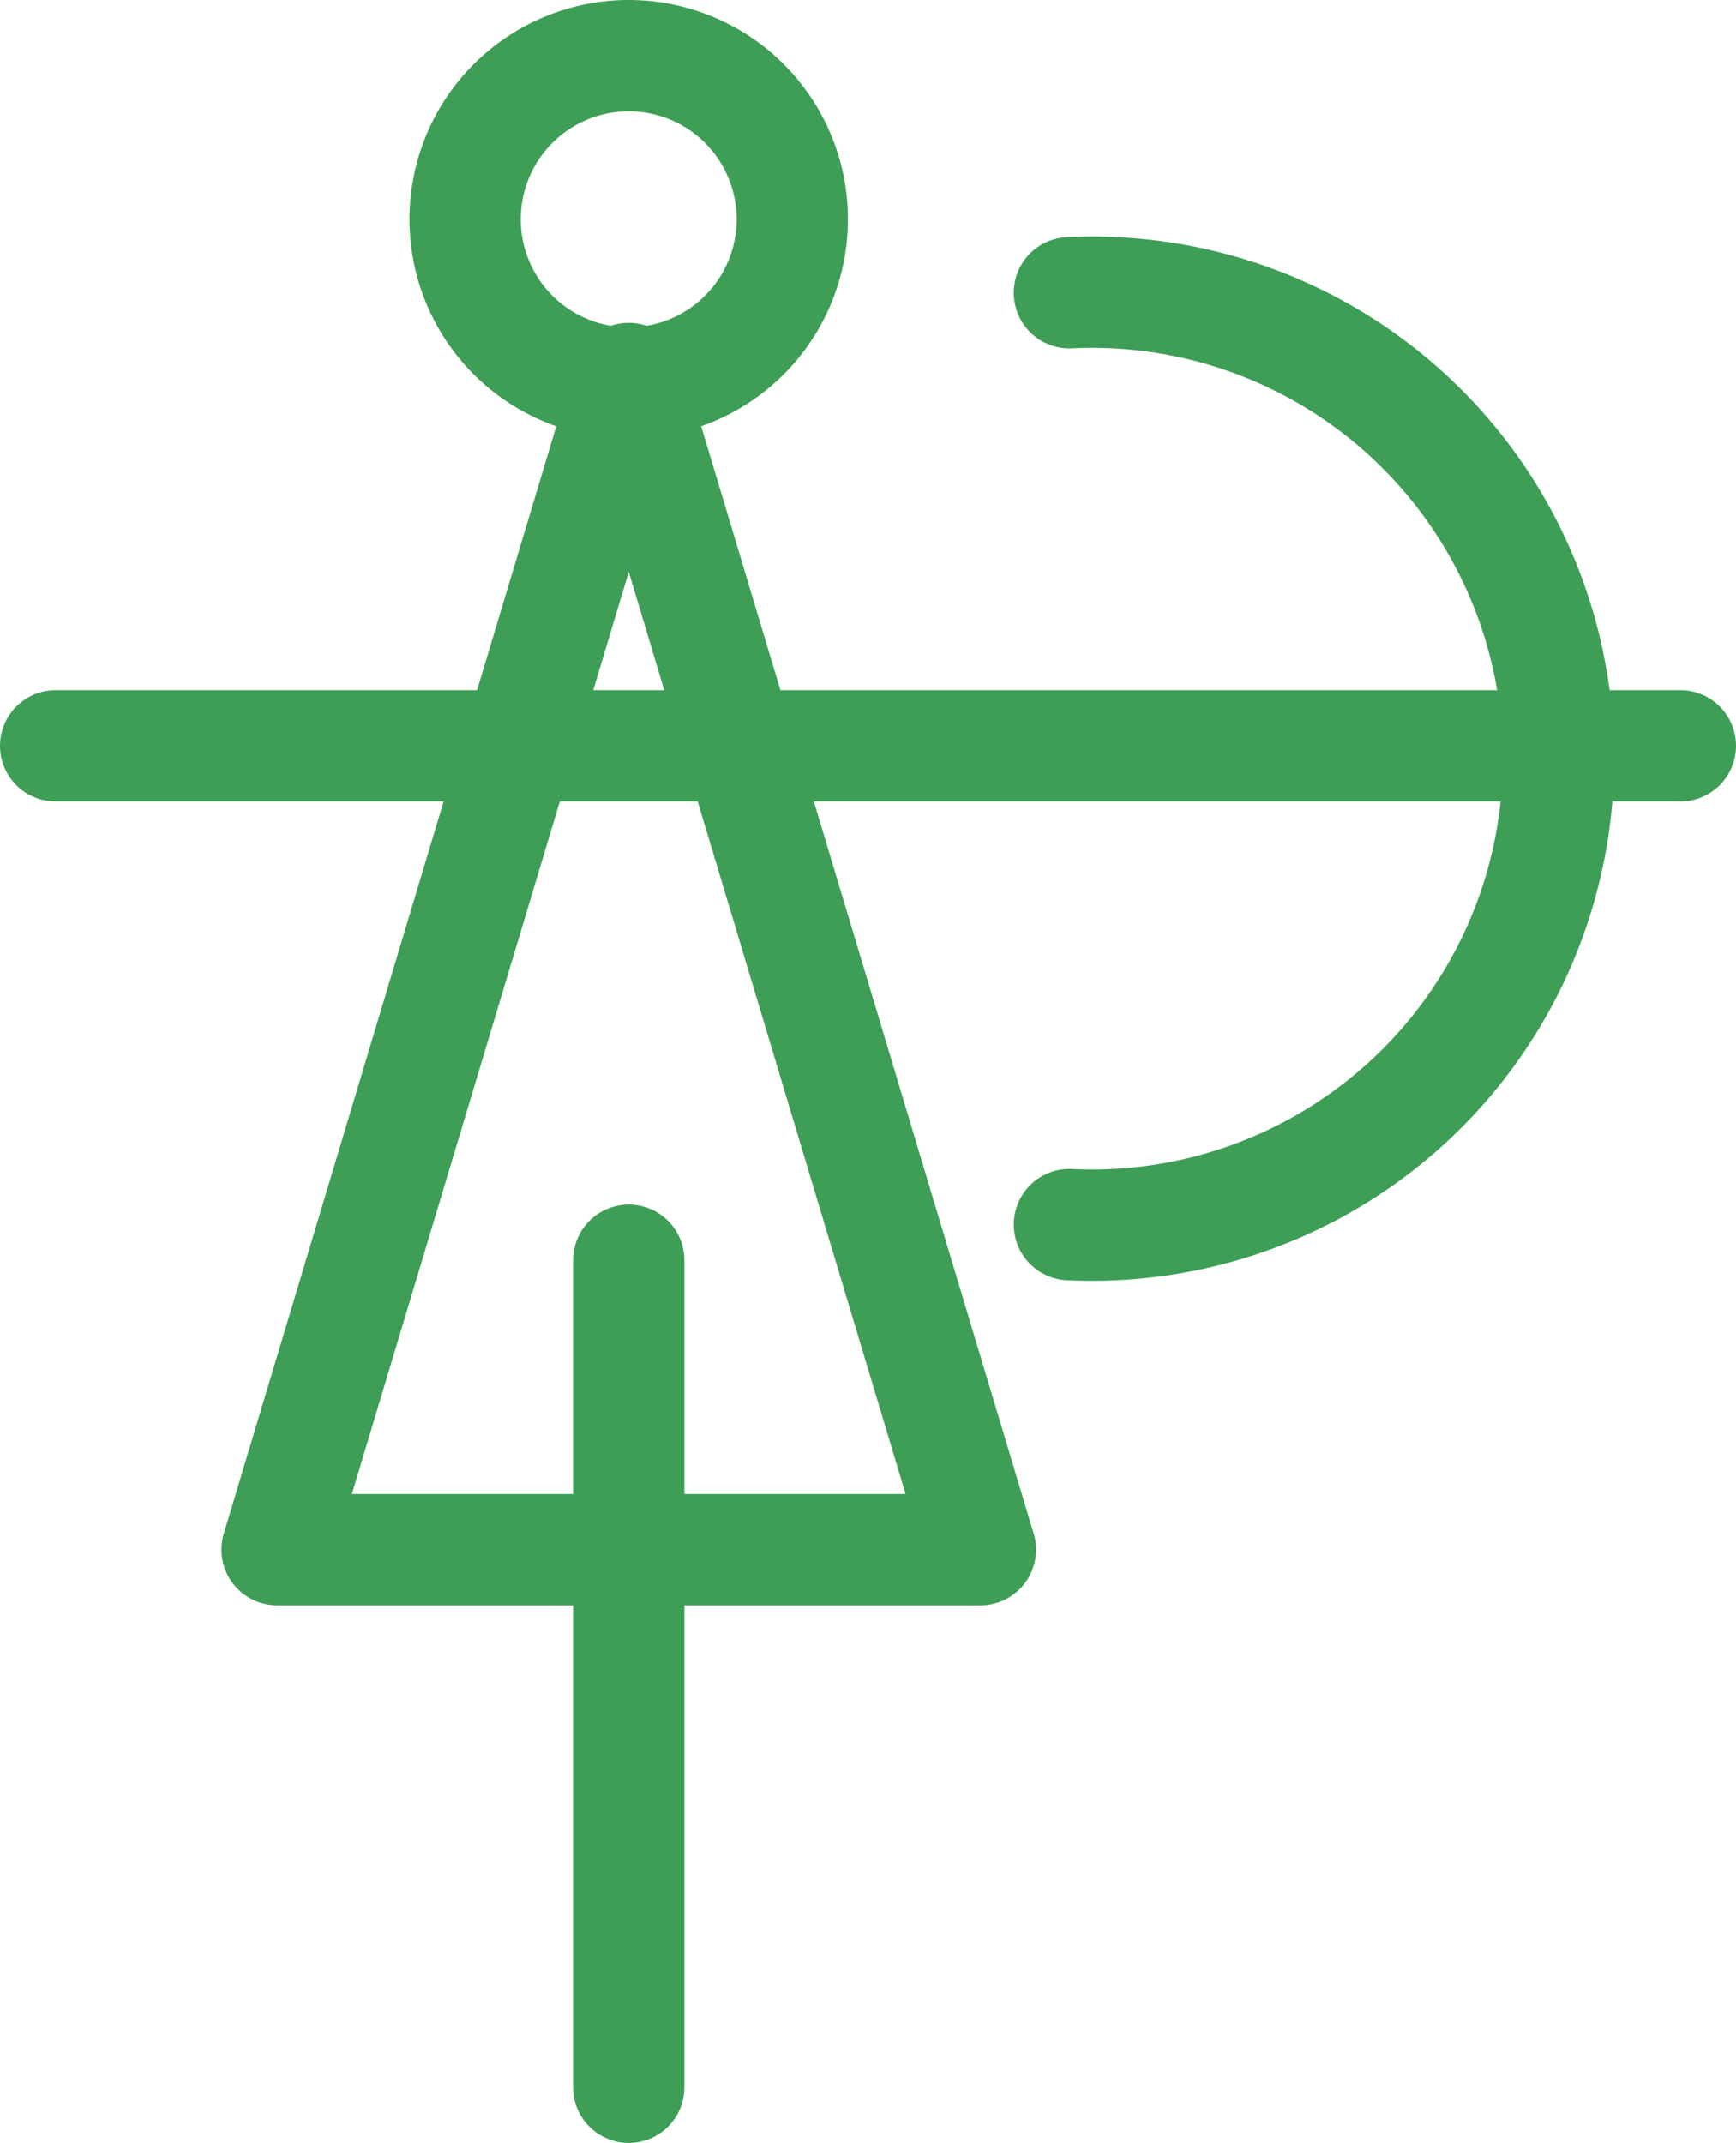 <svg xmlns="http://www.w3.org/2000/svg" width="15.6" height="19.25" viewBox="0 0 15.6 19.25"><defs><style>.cls-1{fill:none;stroke:#3e9e56;stroke-linecap:round;stroke-linejoin:round;}</style></defs><g id="Livello_2" data-name="Livello 2"><g id="Livello_1-2" data-name="Livello 1"><path class="cls-1" d="M5.65,3.44A1.47,1.47,0,1,0,4.18,2,1.47,1.47,0,0,0,5.65,3.44Z"/><polygon class="cls-1" points="8.81 13.92 5.65 3.4 2.49 13.92 8.81 13.92"/><line class="cls-1" x1="5.65" y1="11.32" x2="5.65" y2="18.75"/><path class="cls-1" d="M9.61,11a4.19,4.19,0,1,0,0-8.37"/><line class="cls-1" x1="0.5" y1="6.7" x2="15.1" y2="6.7"/></g></g></svg>